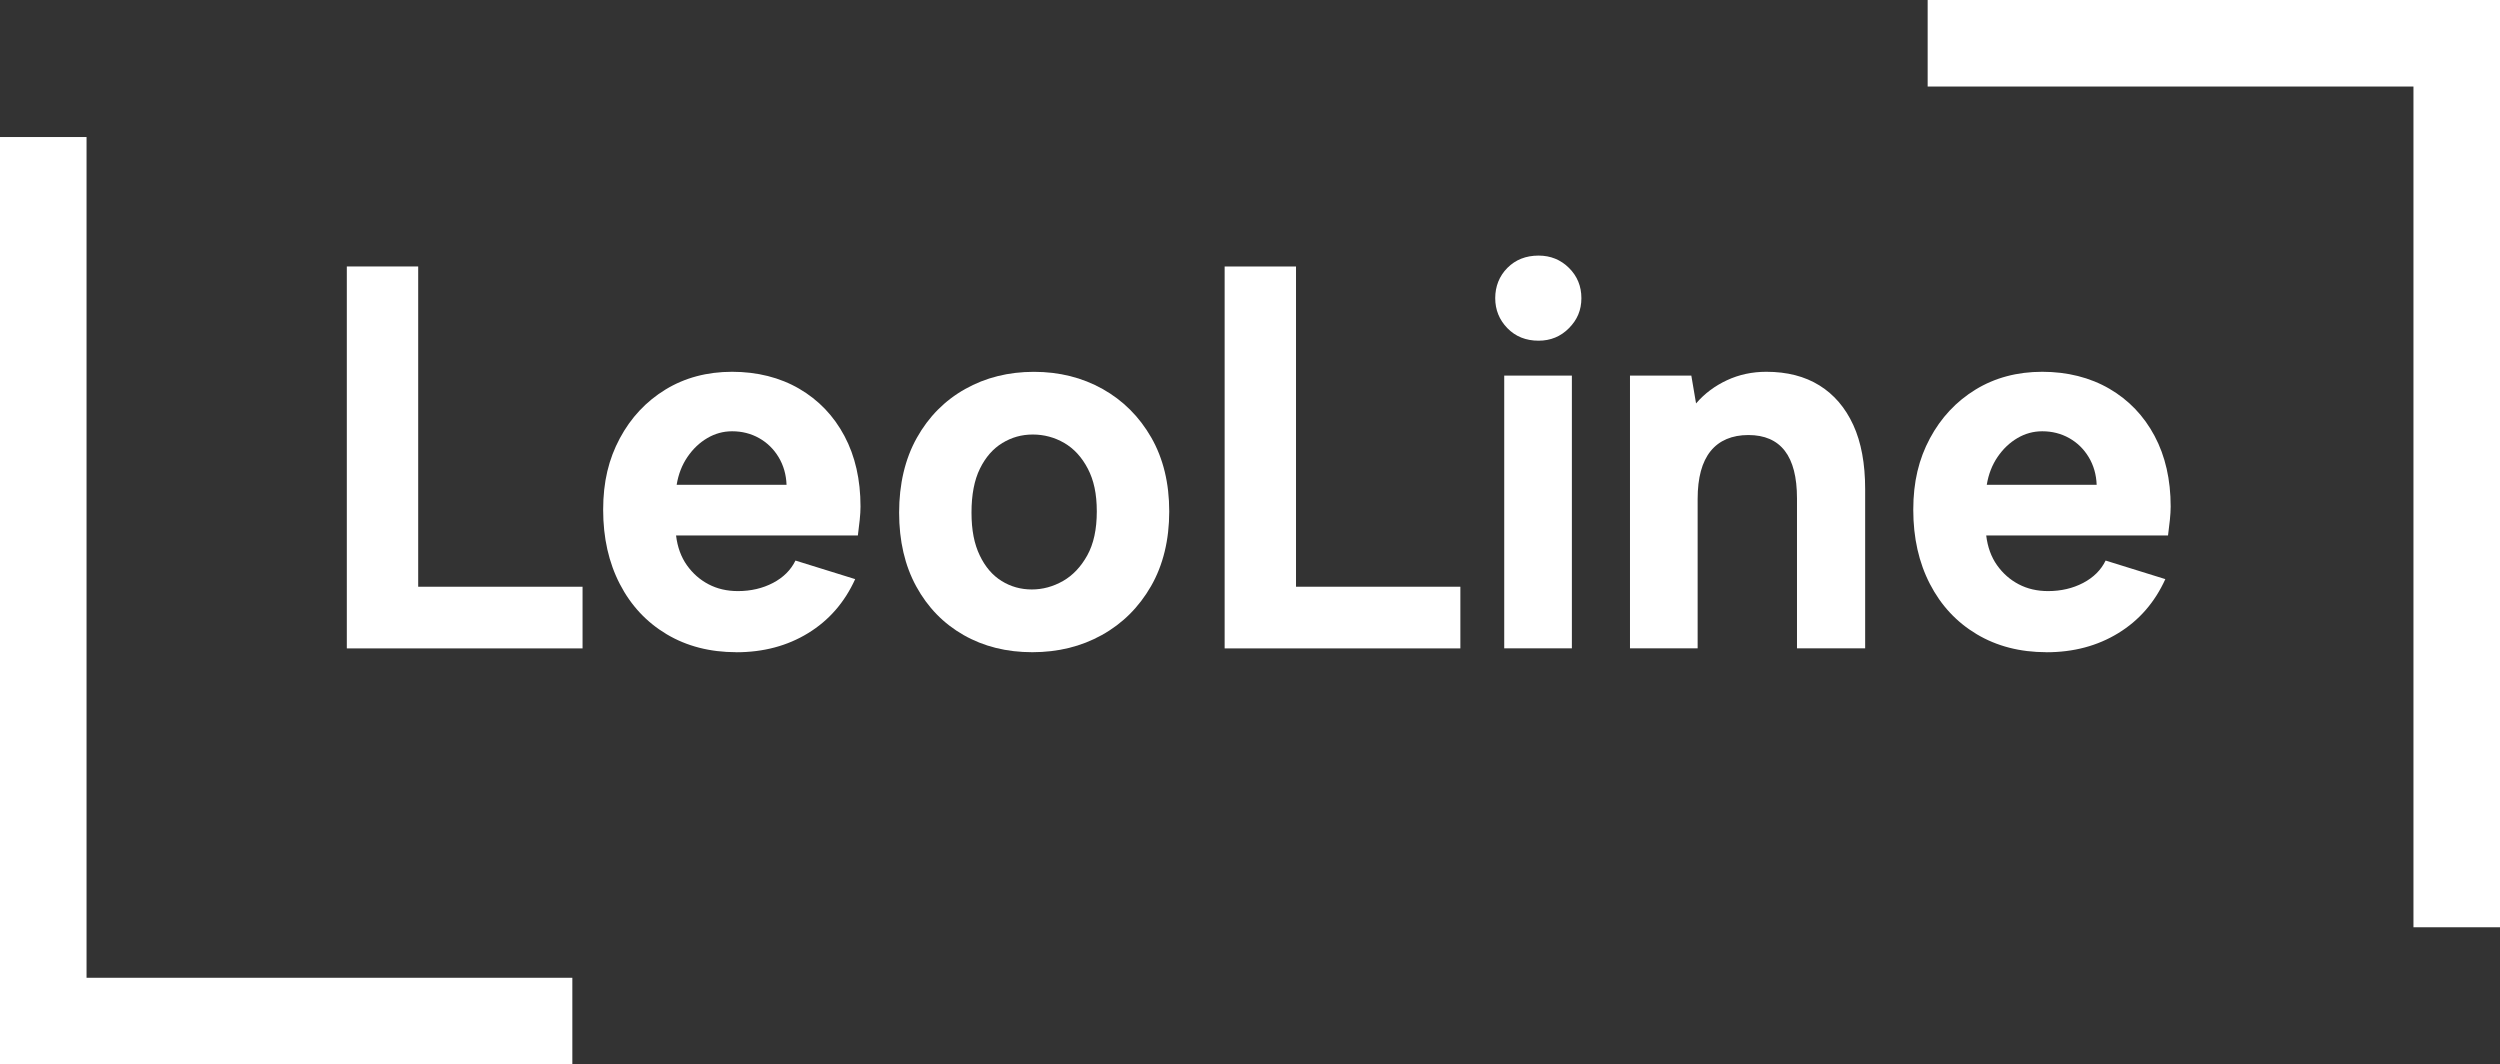 <?xml version="1.0" encoding="UTF-8"?>
<svg id="Layer_1" data-name="Layer 1" xmlns="http://www.w3.org/2000/svg" width="538.75" height="229.36" viewBox="0 0 538.75 229.36">
  <rect x="0" y="0" width="538.75" height="229.36" fill="#333333" stroke="none"/>
  <path d="m18.65,29.53v181.18h104.69v18.65H0V29.53h18.65Z" fill="#fff" stroke-width="0"/>
  <path d="m520.1,199.83V18.65s-104.69,0-104.69,0V0h123.34v199.83h-18.65Z" fill="#fff" stroke-width="0"/>
  <g>
    <path d="m90.12,57.43v69.01h35.42v13.29h-50.8V57.43h15.38Z" fill="#fff" stroke-width="0"/>
    <path d="m158.68,140.55c-5.69,0-10.71-1.3-15.03-3.88-4.33-2.59-7.69-6.19-10.08-10.82-2.39-4.62-3.59-9.95-3.59-15.99s1.2-10.94,3.59-15.4c2.39-4.47,5.68-7.97,9.85-10.52,4.17-2.54,8.96-3.82,14.35-3.82s10.29,1.22,14.46,3.65c4.17,2.43,7.42,5.82,9.74,10.17,2.32,4.35,3.47,9.43,3.47,15.22,0,.86-.06,1.82-.17,2.88-.11,1.06-.25,2.17-.4,3.35h-39.18c.3,2.51,1.08,4.64,2.33,6.41,1.25,1.76,2.81,3.14,4.67,4.11,1.86.98,3.97,1.47,6.32,1.47,2.81,0,5.33-.59,7.57-1.76,2.24-1.18,3.85-2.78,4.84-4.82l12.87,4c-2.28,5.02-5.66,8.9-10.14,11.64-4.48,2.75-9.64,4.12-15.49,4.12Zm10.82-36.09c-.08-2.19-.65-4.17-1.71-5.94-1.06-1.76-2.47-3.13-4.21-4.11-1.75-.98-3.68-1.47-5.81-1.47-1.9,0-3.68.49-5.35,1.47-1.67.98-3.09,2.33-4.27,4.06-1.18,1.73-1.96,3.72-2.33,6h23.69Z" fill="#fff" stroke-width="0"/>
    <path d="m222.46,140.55c-5.54,0-10.48-1.23-14.81-3.7s-7.73-5.96-10.19-10.46c-2.47-4.51-3.7-9.82-3.7-15.93s1.27-11.56,3.82-16.11c2.54-4.54,6.02-8.05,10.42-10.52,4.4-2.47,9.34-3.7,14.81-3.7s10.4,1.23,14.81,3.7c4.4,2.47,7.9,5.96,10.48,10.46,2.58,4.51,3.87,9.82,3.87,15.93s-1.31,11.56-3.93,16.11c-2.62,4.55-6.15,8.05-10.59,10.52s-9.44,3.7-14.98,3.7Zm-.11-13.52c2.35,0,4.59-.61,6.72-1.82,2.12-1.21,3.87-3.06,5.24-5.53,1.37-2.47,2.05-5.62,2.05-9.46s-.65-6.76-1.94-9.23c-1.29-2.47-2.98-4.31-5.07-5.53-2.09-1.21-4.35-1.82-6.78-1.82s-4.54.61-6.55,1.82c-2.01,1.22-3.63,3.06-4.84,5.53-1.22,2.47-1.82,5.63-1.82,9.46s.59,6.76,1.77,9.23c1.18,2.47,2.75,4.31,4.73,5.53,1.97,1.22,4.14,1.82,6.49,1.82Z" fill="#fff" stroke-width="0"/>
    <path d="m279.29,57.43v69.01h35.42v13.29h-50.8V57.43h15.38Z" fill="#fff" stroke-width="0"/>
    <path d="m331.56,73.42c-2.73,0-4.97-.9-6.72-2.7s-2.62-3.96-2.62-6.47.87-4.76,2.62-6.52c1.75-1.76,3.99-2.65,6.72-2.65,2.58,0,4.76.88,6.55,2.65,1.78,1.76,2.68,3.94,2.68,6.52s-.89,4.66-2.68,6.47-3.97,2.7-6.55,2.7Zm-7.4,7.52h14.58v58.78h-14.58v-58.78Z" fill="#fff" stroke-width="0"/>
    <path d="m351.27,80.94h13.21l1.02,6c1.82-2.12,4.04-3.78,6.66-5,2.62-1.22,5.45-1.82,8.48-1.82,4.48,0,8.3.98,11.45,2.94,3.15,1.96,5.58,4.8,7.29,8.52,1.71,3.72,2.56,8.33,2.56,13.81v34.33h-14.69v-32.33c0-4.54-.87-7.95-2.62-10.23-1.75-2.27-4.37-3.41-7.86-3.41s-6.28,1.16-8.14,3.47c-1.86,2.31-2.79,5.74-2.79,10.29v32.21h-14.58v-58.78Z" fill="#fff" stroke-width="0"/>
    <path d="m441.01,140.55c-5.69,0-10.71-1.3-15.03-3.88s-7.69-6.19-10.08-10.82c-2.39-4.62-3.59-9.95-3.59-15.99s1.2-10.94,3.59-15.4,5.68-7.97,9.85-10.52c4.17-2.54,8.96-3.82,14.35-3.82s10.29,1.22,14.47,3.65c4.17,2.43,7.42,5.82,9.74,10.17,2.32,4.35,3.47,9.43,3.47,15.22,0,.86-.06,1.82-.17,2.88-.11,1.06-.25,2.17-.4,3.35h-39.18c.3,2.51,1.08,4.64,2.33,6.41,1.25,1.76,2.81,3.14,4.67,4.11,1.86.98,3.97,1.47,6.32,1.47,2.81,0,5.33-.59,7.57-1.76,2.24-1.18,3.85-2.78,4.84-4.82l12.87,4c-2.28,5.02-5.66,8.9-10.14,11.64-4.48,2.75-9.64,4.12-15.49,4.12Zm10.82-36.09c-.08-2.19-.65-4.17-1.71-5.94-1.06-1.76-2.47-3.13-4.21-4.11-1.75-.98-3.68-1.47-5.81-1.47-1.9,0-3.68.49-5.35,1.47-1.67.98-3.09,2.33-4.27,4.06-1.18,1.73-1.96,3.72-2.33,6h23.69Z" fill="#fff" stroke-width="0"/>
  </g>
</svg>